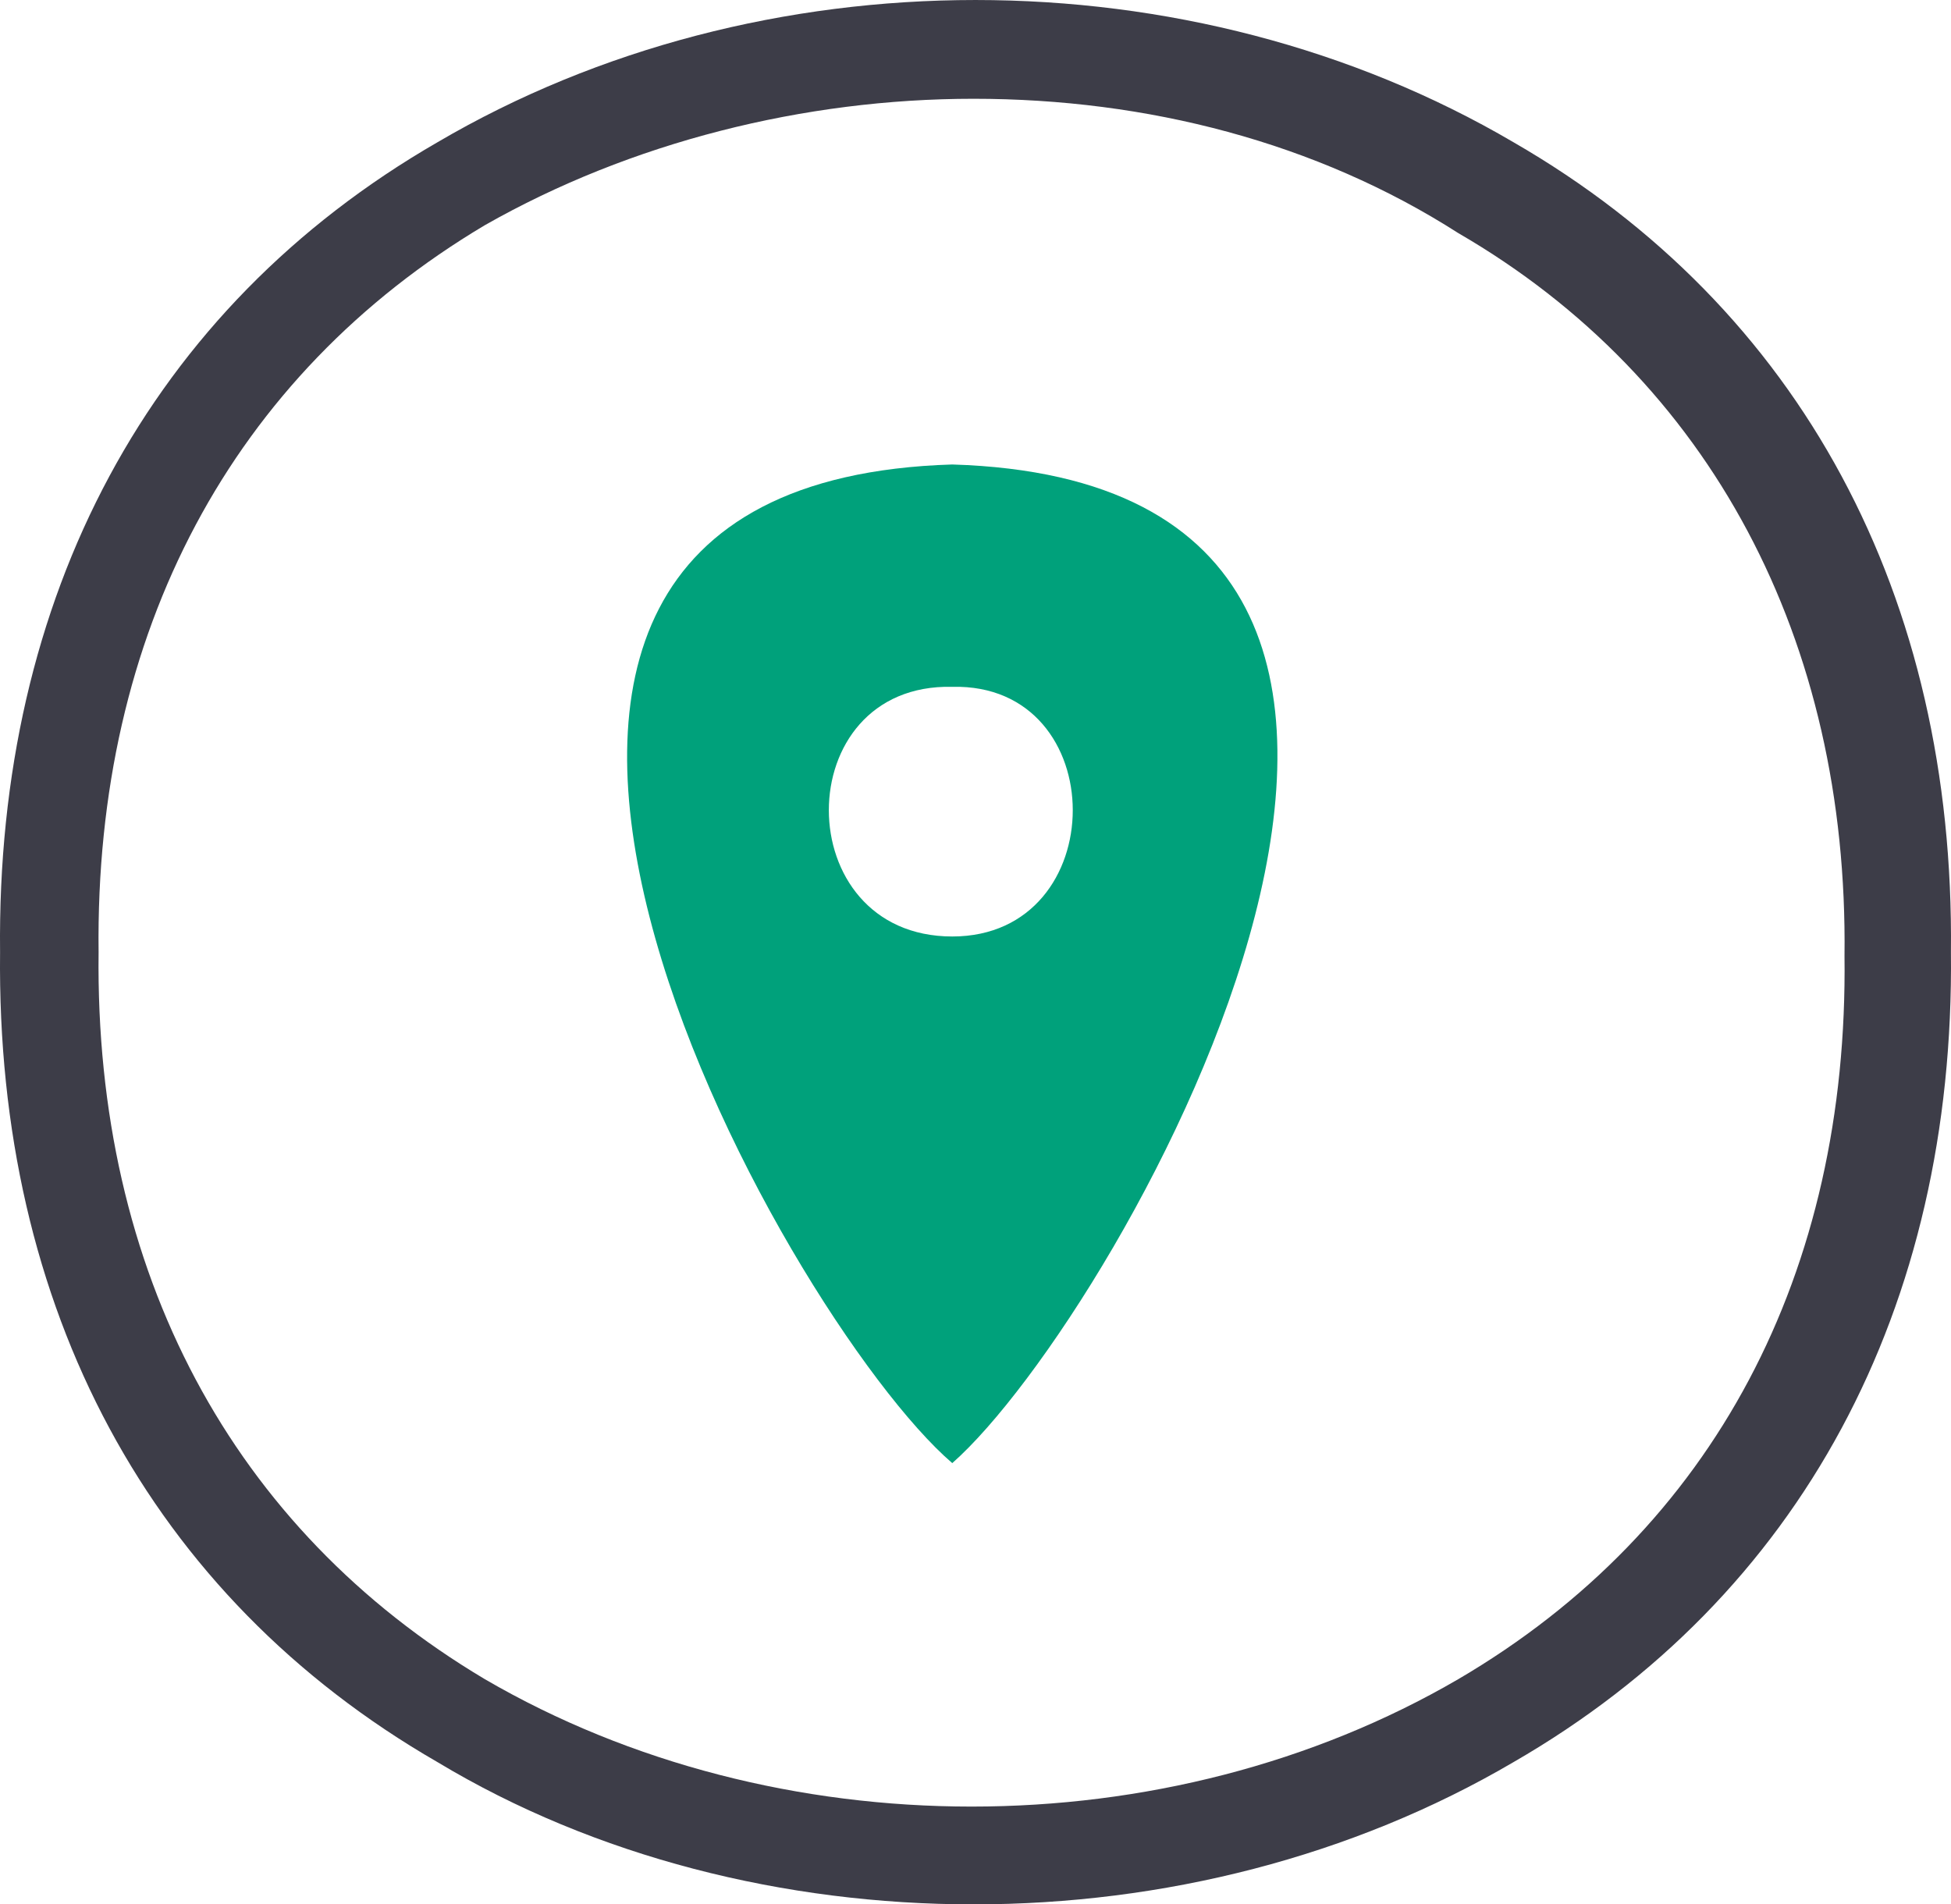 <svg xmlns="http://www.w3.org/2000/svg" width="84" height="82" viewBox="0 0 84 82">
  <g fill="none">
    <path fill="#3D3D48" d="M41.915,82 C33.77,82 25.625,79.959 18.838,75.876 C6.451,68.73 -0.167,56.311 0.003,41 C-0.167,25.689 6.451,13.27 18.838,6.124 C32.752,-2.041 51.248,-2.041 65.162,6.124 C77.549,13.27 84.167,25.689 83.997,41 C84.167,56.311 77.549,68.73 65.162,75.876 C58.205,79.959 50.06,82 41.915,82 M41.915,4.253 C34.619,4.253 27.153,6.124 20.874,9.697 C10.015,16.162 4.076,27.22 4.245,41 C4.076,54.78 10.015,65.838 20.874,72.303 C33.431,79.618 50.23,79.618 62.786,72.303 C73.816,65.838 79.585,54.78 79.415,41.17 L79.415,41.17 C79.585,27.56 73.646,16.332 62.786,10.037 C56.678,6.124 49.381,4.253 41.915,4.253"/>
    <path fill="#00A17B" d="M41,20 C13.499,20.84 33.745,56.785 41,63 C48.255,56.617 68.501,20.84 41,20 M41,29.574 C47.917,29.406 47.917,40.324 41,40.324 C33.914,40.324 33.914,29.406 41,29.574"/>
  </g>
</svg>
